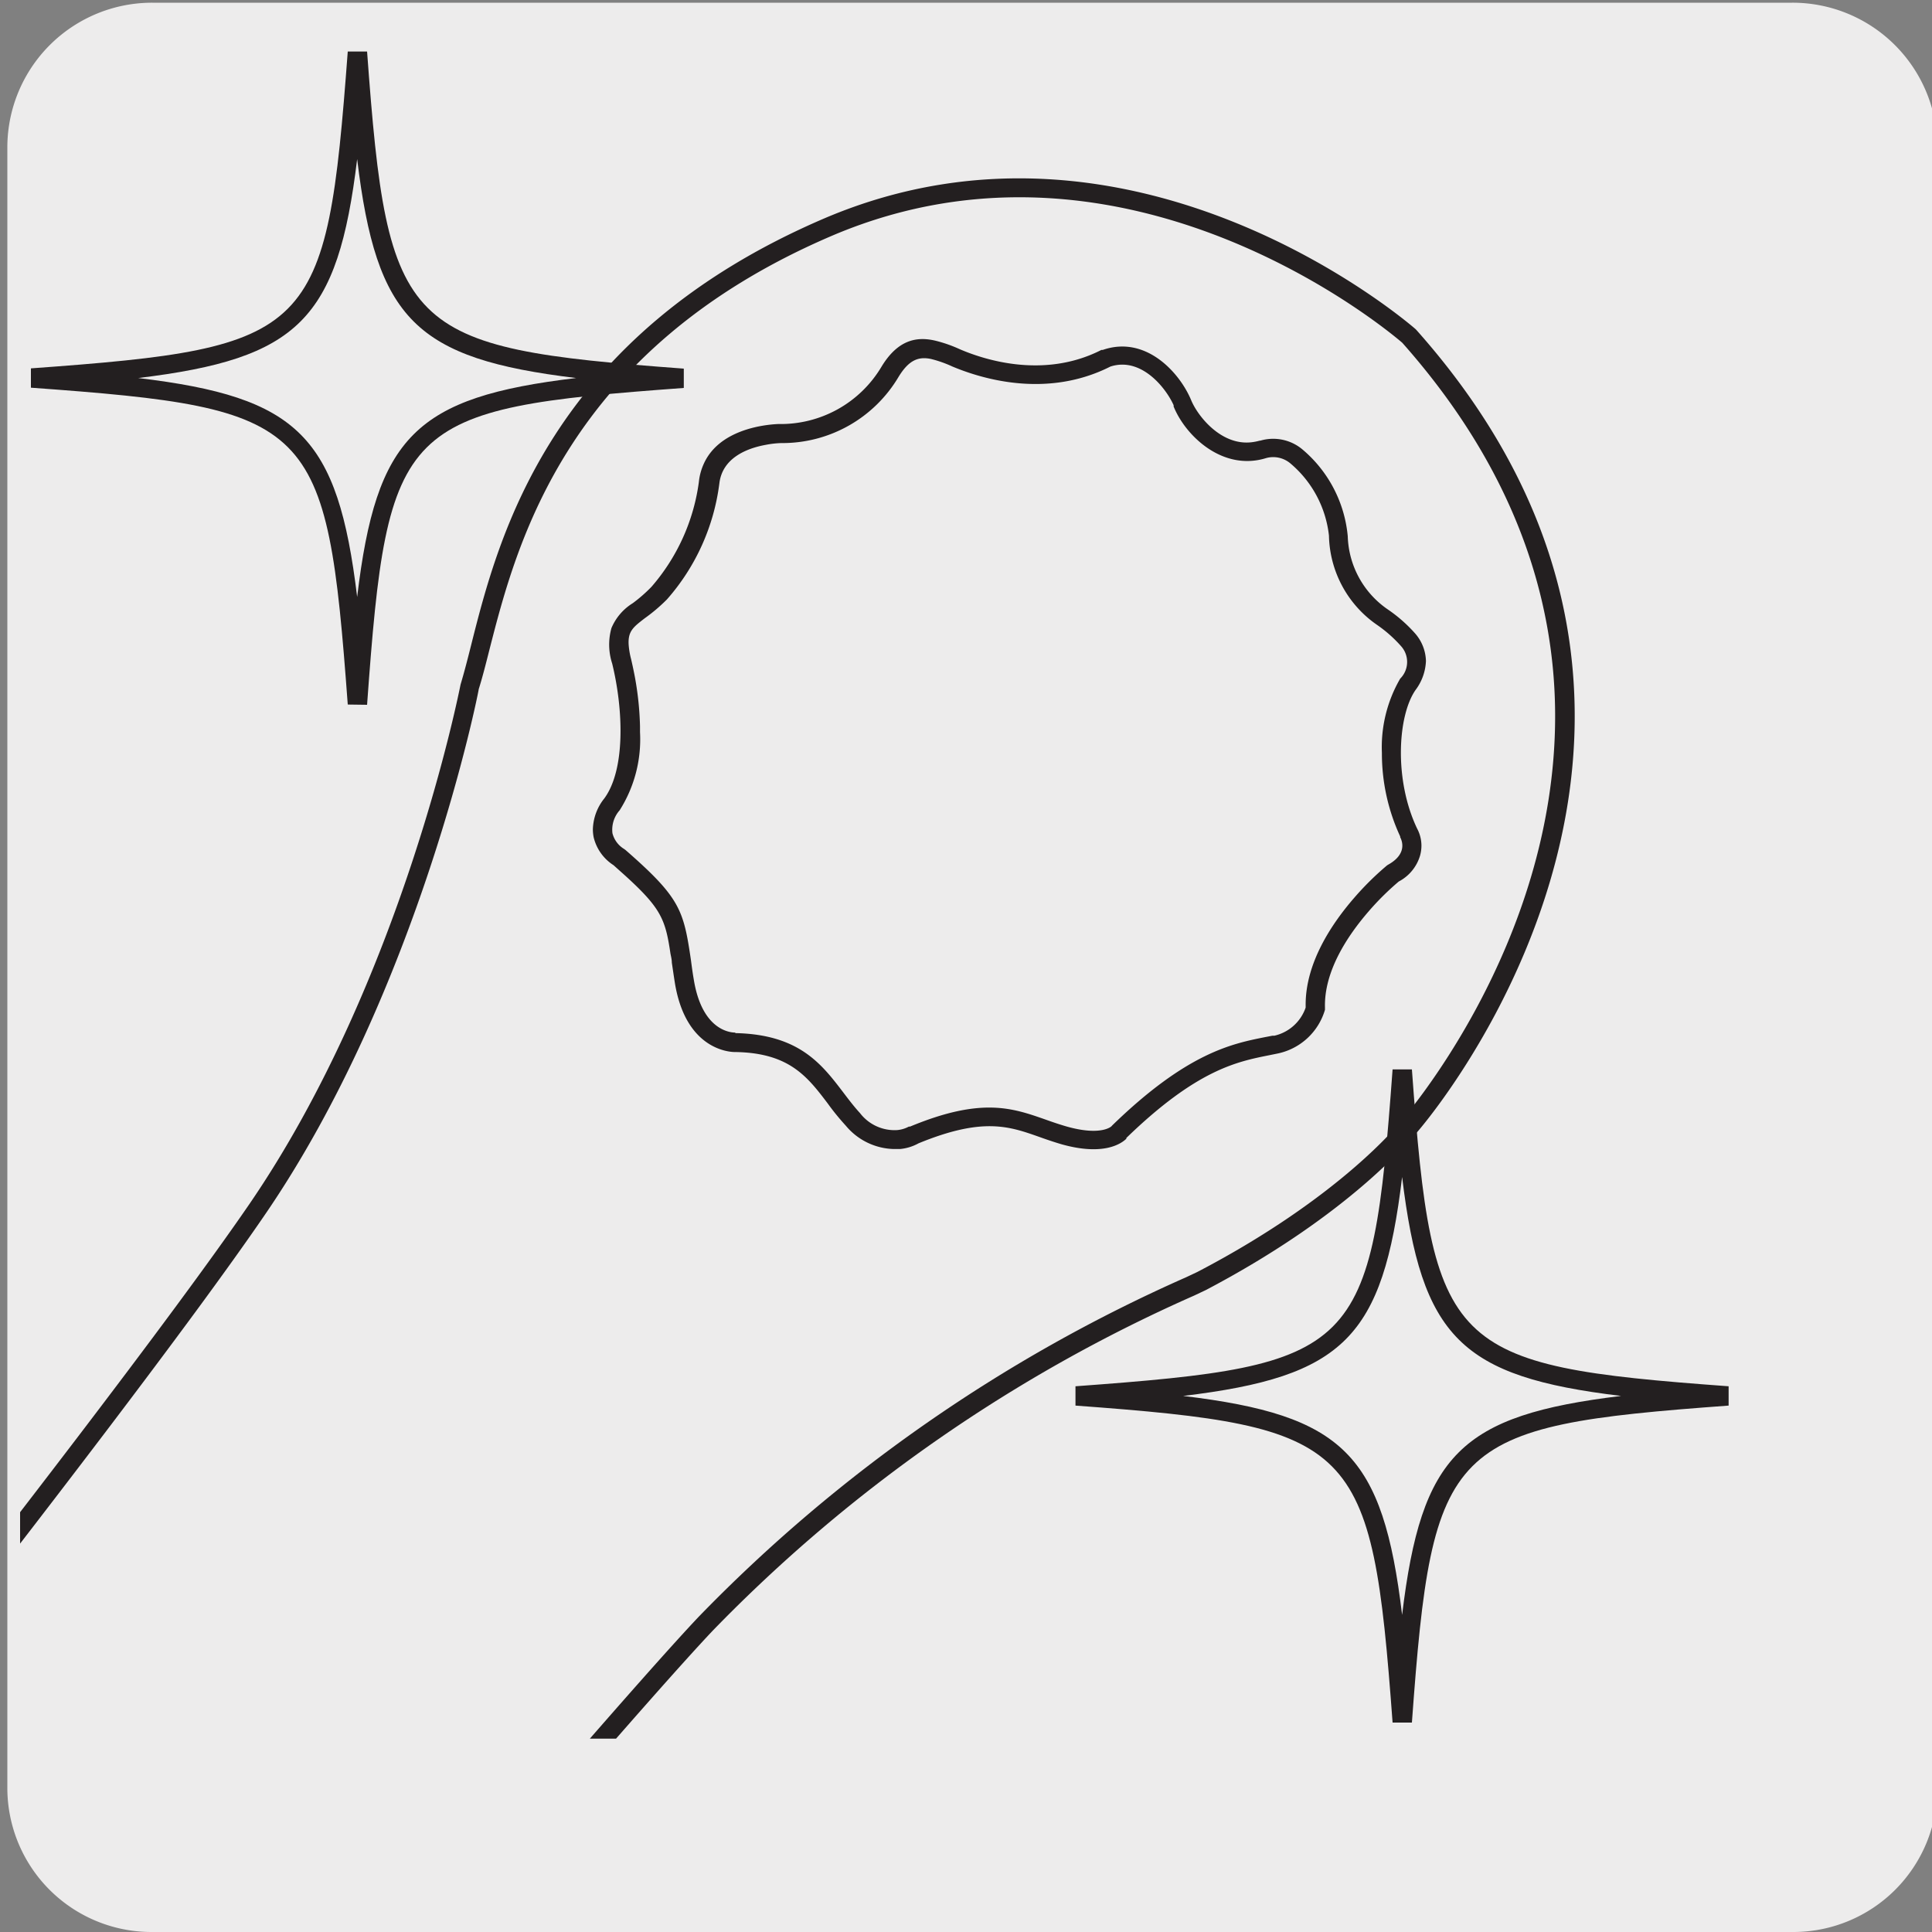 <svg xmlns="http://www.w3.org/2000/svg" xmlns:xlink="http://www.w3.org/1999/xlink" viewBox="0 0 150 150"><rect x="0" y="0" width="150" height="150" fill="#808080" stroke="none"/><defs><style>.cls-1{fill:none;}.cls-2{fill:#edecec;}.cls-3{clip-path:url(#clip-path);}.cls-4{fill:#231f20;}.cls-5{clip-path:url(#clip-path-2);}</style><clipPath id="clip-path"><path class="cls-1" d="M10.48-155.69a8.31,8.31,0,0,0-6,2.5,8.31,8.31,0,0,0-2.5,6V-28.62a8.36,8.36,0,0,0,2.5,6c.13.12.25.24.39.35H134.68c.14-.11.26-.23.39-.35a8.27,8.27,0,0,0,2.35-4.5V-148.71a8.18,8.18,0,0,0-2.35-4.48,8.36,8.36,0,0,0-6-2.5Z"/></clipPath><clipPath id="clip-path-2"><path class="cls-1" d="M10.05,1.56a8.38,8.38,0,0,0-6,2.49,8.3,8.3,0,0,0-2.49,6V128.63a8.34,8.34,0,0,0,2.49,6l.39.36H134.25l.39-.36a8.25,8.25,0,0,0,2.35-4.49V8.54a8.25,8.25,0,0,0-2.35-4.49,8.35,8.35,0,0,0-6-2.49Z"/></clipPath></defs><title>15765-01</title><g id="Capa_2" data-name="Capa 2"><path class="cls-2" d="M11.82.21H139.14a11.25,11.25,0,0,1,11.28,11.21v127.4A11.19,11.19,0,0,1,139.23,150H11.77A11.19,11.19,0,0,1,.57,138.82h0V11.45A11.24,11.24,0,0,1,11.82.21Z"/></g><g id="Capa_3" data-name="Capa 3"><g class="cls-3"><path class="cls-4" d="M1.3,32.58-33.57,5.35l.47-.59c.41-.51,40.85-51,52.83-68.44s16.41-40.2,16.45-40.43c.28-.9.53-1.9.83-3.06,2.12-8.4,6.07-24,27.48-33.14,24.21-10.29,45.62,8.42,45.83,8.61l.06.06c9.23,10.36,12.31,20.74,12.31,30,0,18.45-12.28,32.36-12.47,32.57s-4.76,6-16.18,12l-.9.43a119.23,119.23,0,0,0-37.36,26C47-21.4,2.22,31.5,1.76,32ZM-31.45,5.1,1.09,30.51c4.81-5.69,45.25-53.43,53.6-62.25A120.79,120.79,0,0,1,92.51-58.07l.86-.41C104.44-64.27,109-70,109.07-70c.2-.23,12.09-13.72,12.1-31.58,0-8.94-3-19-11.88-29-.91-.79-21.3-18.07-44.22-8.33-20.72,8.81-24.55,24-26.61,32.13-.3,1.18-.56,2.21-.83,3.06,0,.15-4.57,23.32-16.66,40.91C9.67-46.38-26.85-.65-31.45,5.1ZM69.82-68a5,5,0,0,1-3.73-1.81c-.51-.56-1-1.15-1.4-1.72-1.6-2.1-3-3.92-7.16-4h0s-3.82.17-4.71-5.41c0-.25-.08-.49-.11-.72h0c-.05-.28-.09-.55-.12-.8s-.08-.5-.11-.73c-.4-2.63-.72-3.51-3.57-6.08-.26-.24-.55-.49-.86-.76a3.63,3.63,0,0,1-1.53-2.16,2.56,2.56,0,0,1-.07-.62,4,4,0,0,1,.88-2.36h0c1.65-2.23,1.5-6.86.62-10.48a4.62,4.62,0,0,1,0-2.86,4.35,4.35,0,0,1,1.61-1.82A11.83,11.83,0,0,0,51-111.66h0a15.51,15.51,0,0,0,3.68-8.15A5,5,0,0,1,55-121c1.13-2.79,4.69-3.2,5.88-3.26h0a9.06,9.06,0,0,0,8-4.45h0v0c1.28-2.08,2.75-2.35,4.24-2a10.67,10.67,0,0,1,1.82.64c1.81.79,6.5,2.37,11,.06l.09,0h0c3.35-1.16,6,1.79,6.86,3.92l0,0c.52,1.23,2.29,3.49,4.64,3.25a5,5,0,0,0,.73-.15,3.5,3.5,0,0,1,3.22.65,10,10,0,0,1,3.56,6.77h0v.06h0a7.13,7.13,0,0,0,3.1,5.64,11.05,11.05,0,0,1,2.12,1.86,3.36,3.36,0,0,1,.85,2.14,4,4,0,0,1-.81,2.25c-1.39,2-1.69,7,.13,10.77v0a3,3,0,0,1,.31,1.41h0A3.09,3.09,0,0,1,109-88.83a23.11,23.11,0,0,0-2.34,2.32c-1.61,1.87-3.46,4.63-3.39,7.46l0,.19a4.85,4.85,0,0,1-3.74,3.41l-.59.12c-2.5.49-5.62,1.11-11.08,6.41h0c-.3.32-1.63,1.45-5,.49-.62-.17-1.19-.37-1.75-.57-2.36-.83-4.39-1.55-9.38.5a3.78,3.78,0,0,1-1.42.43Zm-12.19-9c4.86.13,6.58,2.4,8.25,4.58.42.55.85,1.11,1.32,1.62a3.4,3.4,0,0,0,2.9,1.33,2.61,2.61,0,0,0,.88-.27l.09,0c5.55-2.29,8-1.45,10.49-.56.54.19,1.08.39,1.68.55,2.69.77,3.51,0,3.52-.06,5.84-5.68,9.34-6.37,11.9-6.87l.57-.12.15,0a3.35,3.35,0,0,0,2.42-2.19v-.08c0-3.24,2-6.25,3.75-8.26A22,22,0,0,1,108.12-90l.11-.07a2.37,2.37,0,0,0,.89-.8,1.33,1.33,0,0,0,.17-.61v0a1.49,1.49,0,0,0-.15-.65v0a16,16,0,0,1-.88-2.36,16,16,0,0,1-.57-4.21,10.6,10.6,0,0,1,1.42-5.74h0a1.85,1.85,0,0,0,.07-2.53,9.92,9.92,0,0,0-1.89-1.66,8.58,8.58,0,0,1-3.71-6.92h0a8.36,8.36,0,0,0-1.21-3.55,8.1,8.1,0,0,0-1-1.35,5,5,0,0,0-.74-.66,2.08,2.08,0,0,0-1.89-.44c-3.33,1.05-6.21-1.65-7.17-3.87h0l0-.1,0-.11c-.61-1.38-2.52-3.76-4.91-3-5.09,2.57-10.27.83-12.26,0a4.84,4.84,0,0,0-2.49-.63c-.62.1-1.14.52-1.69,1.43h0A10.53,10.53,0,0,1,61-122.81h0a10.89,10.89,0,0,0-1.22.14c-1.43.27-3.35,1-3.58,3a16.81,16.81,0,0,1-4.07,9h0a12.74,12.74,0,0,1-1.63,1.44c-.85.66-1.3,1-1.25,2a6.22,6.22,0,0,0,.19,1.14c.07.28.19.81.32,1.5a25.21,25.21,0,0,1,.38,3.7v.46a10.29,10.29,0,0,1-1.57,6.06h0A2.3,2.3,0,0,0,48-92.55a2.16,2.16,0,0,0,.89,1.22l.12.08h0c4.24,3.7,4.51,4.65,5.07,8.51.07.45.14,1,.23,1.51.67,4.2,3.1,4.15,3.2,4.15s0,0,.07,0h.06Z"/></g><g class="cls-5"><path class="cls-4" d="M.87,189.83-34,162.59l.48-.59c.4-.51,40.85-51,52.83-68.44s16.4-40.2,16.45-40.42c.27-.9.53-1.9.82-3.06,2.12-8.41,6.07-24,27.48-33.15,24.21-10.28,45.62,8.43,45.84,8.62l.06.06c9.22,10.36,12.3,20.73,12.3,30C122.26,74,110,88,109.79,88.16s-4.76,6-16.17,12l-.91.43a119,119,0,0,0-37.36,26c-8.81,9.3-53.56,62.2-54,62.74Zm-32.75-27.49L.66,187.76c4.82-5.69,45.25-53.44,53.61-62.26A120.63,120.63,0,0,1,92.08,99.17l.87-.41C104,93,108.6,87.25,108.65,87.19c.2-.23,12.09-13.72,12.09-31.58,0-8.93-3-19-11.87-29-.92-.79-21.31-18.06-44.22-8.33C43.92,27.12,40.09,42.29,38,50.44c-.3,1.19-.56,2.21-.83,3.06,0,.15-4.57,23.32-16.67,40.91C9.24,110.86-27.28,156.6-31.88,162.34ZM69.39,89.21a5,5,0,0,1-3.72-1.81c-.52-.57-1-1.16-1.4-1.72-1.6-2.11-3-3.93-7.17-4h0s-3.82.17-4.71-5.41c-.09-.57-.16-1.07-.23-1.53,0-.26-.07-.5-.11-.73-.39-2.63-.72-3.5-3.56-6.07l-.86-.77A3.56,3.56,0,0,1,46.09,65a3.26,3.26,0,0,1-.06-.62A4,4,0,0,1,46.91,62h0c1.65-2.23,1.5-6.87.62-10.48a4.76,4.76,0,0,1-.06-2.75,4.17,4.17,0,0,1,1.66-1.94,11.83,11.83,0,0,0,1.45-1.27h0a15.55,15.55,0,0,0,3.68-8.14,4.46,4.46,0,0,1,.35-1.34c1.16-2.71,4.66-3.11,5.83-3.16h0a9.1,9.1,0,0,0,8-4.45c1.28-2.11,2.76-2.38,4.26-2a10.57,10.57,0,0,1,1.81.64c1.81.78,6.49,2.36,11,.06h0l.1,0c3.36-1.17,6,1.78,6.88,3.92v0c.52,1.24,2.32,3.5,4.65,3.25a4.16,4.16,0,0,0,.67-.13l.05,0a3.53,3.53,0,0,1,3.22.65,10,10,0,0,1,3.56,6.78v0h0v0h0a7.14,7.14,0,0,0,3.1,5.67,11.41,11.41,0,0,1,2.12,1.86,3.37,3.37,0,0,1,.85,2.15,4,4,0,0,1-.8,2.24h0c-1.4,2-1.69,7,.12,10.78a2.82,2.82,0,0,1,.33,1.35,2.9,2.9,0,0,1-.11.75,3.34,3.34,0,0,1-1.65,2,21.06,21.06,0,0,0-2.34,2.32c-1.62,1.87-3.46,4.62-3.39,7.45l0,.19a4.86,4.86,0,0,1-3.75,3.41l-.59.12c-2.5.5-5.61,1.12-11.08,6.42l0,.06h0c-.38.37-1.74,1.35-5,.44-.62-.18-1.2-.38-1.76-.58-2.35-.83-4.39-1.55-9.38.5a3.66,3.66,0,0,1-1.44.44Zm-12.28-9c4.93.11,6.67,2.39,8.35,4.59.41.54.84,1.11,1.31,1.62a3.38,3.38,0,0,0,2.88,1.32,2.35,2.35,0,0,0,.91-.27l.09,0c5.54-2.3,7.94-1.45,10.49-.56.53.19,1.08.38,1.67.55,2.68.76,3.51,0,3.52-.06h0c5.84-5.68,9.34-6.37,11.9-6.88l.57-.11.15,0a3.36,3.36,0,0,0,2.42-2.18V78c0-3.24,2-6.25,3.75-8.27a22.61,22.61,0,0,1,2.58-2.55l.1-.06c1.45-.82,1.07-1.82.91-2.12h0l0-.06a15.33,15.33,0,0,1-1.42-6.49,10.59,10.59,0,0,1,1.42-5.76h0a1.83,1.83,0,0,0,.07-2.52,10.26,10.26,0,0,0-1.89-1.67,8.63,8.63,0,0,1-3.71-6.91h0A8.54,8.54,0,0,0,100.21,36a2.07,2.07,0,0,0-1.89-.44c-3.38,1.06-6.28-1.72-7.2-4h0s0,0,0,0l0-.1c-.62-1.38-2.54-3.77-4.91-3-5.1,2.58-10.27.83-12.26,0a9.19,9.19,0,0,0-1.67-.59c-1-.21-1.73.11-2.51,1.38h0a10.49,10.49,0,0,1-9.12,5.15h0a7.5,7.5,0,0,0-1.21.14c-1.43.26-3.36,1-3.59,3a16.81,16.81,0,0,1-4.07,9h0A13.35,13.35,0,0,1,50.06,48c-.88.68-1.32,1-1.25,2.07A6.08,6.08,0,0,0,49,51.18c.06.26.17.74.29,1.37a24.13,24.13,0,0,1,.4,3.83c0,.15,0,.31,0,.46a10.28,10.28,0,0,1-1.58,6.07h0a2.27,2.27,0,0,0-.56,1.78,2,2,0,0,0,.9,1.22l.11.08c4.25,3.71,4.51,4.66,5.08,8.52.06.45.13,1,.22,1.51.67,4.21,3.1,4.14,3.21,4.15Z"/><path class="cls-4" d="M108.12,133.74c-1.61-21.86-2.76-23-24.62-24.61v-1.5c22.07-1.62,23-2.54,24.62-24.6h1.5c1.59,21.85,2.74,23,24.59,24.6v1.5c-21.85,1.6-23,2.75-24.59,24.61ZM91.86,108.38c12.47,1.5,15.5,4.53,17,17,1.5-12.46,4.53-15.49,17-17-12.46-1.5-15.49-4.53-17-17C107.36,103.85,104.33,106.88,91.86,108.38ZM27,54.7c-1.63-22.06-2.55-23-24.6-24.6V28.6C24.43,27,25.35,26.05,27,4h1.5c1.6,21.86,2.75,23,24.59,24.62v1.5c-22.06,1.62-23,2.54-24.59,24.6ZM10.73,29.35c12.46,1.49,15.49,4.52,17,17,1.49-12.47,4.52-15.51,17-17-12.47-1.51-15.5-4.54-17-17C26.22,24.81,23.19,27.84,10.73,29.35Z"/></g></g></svg>